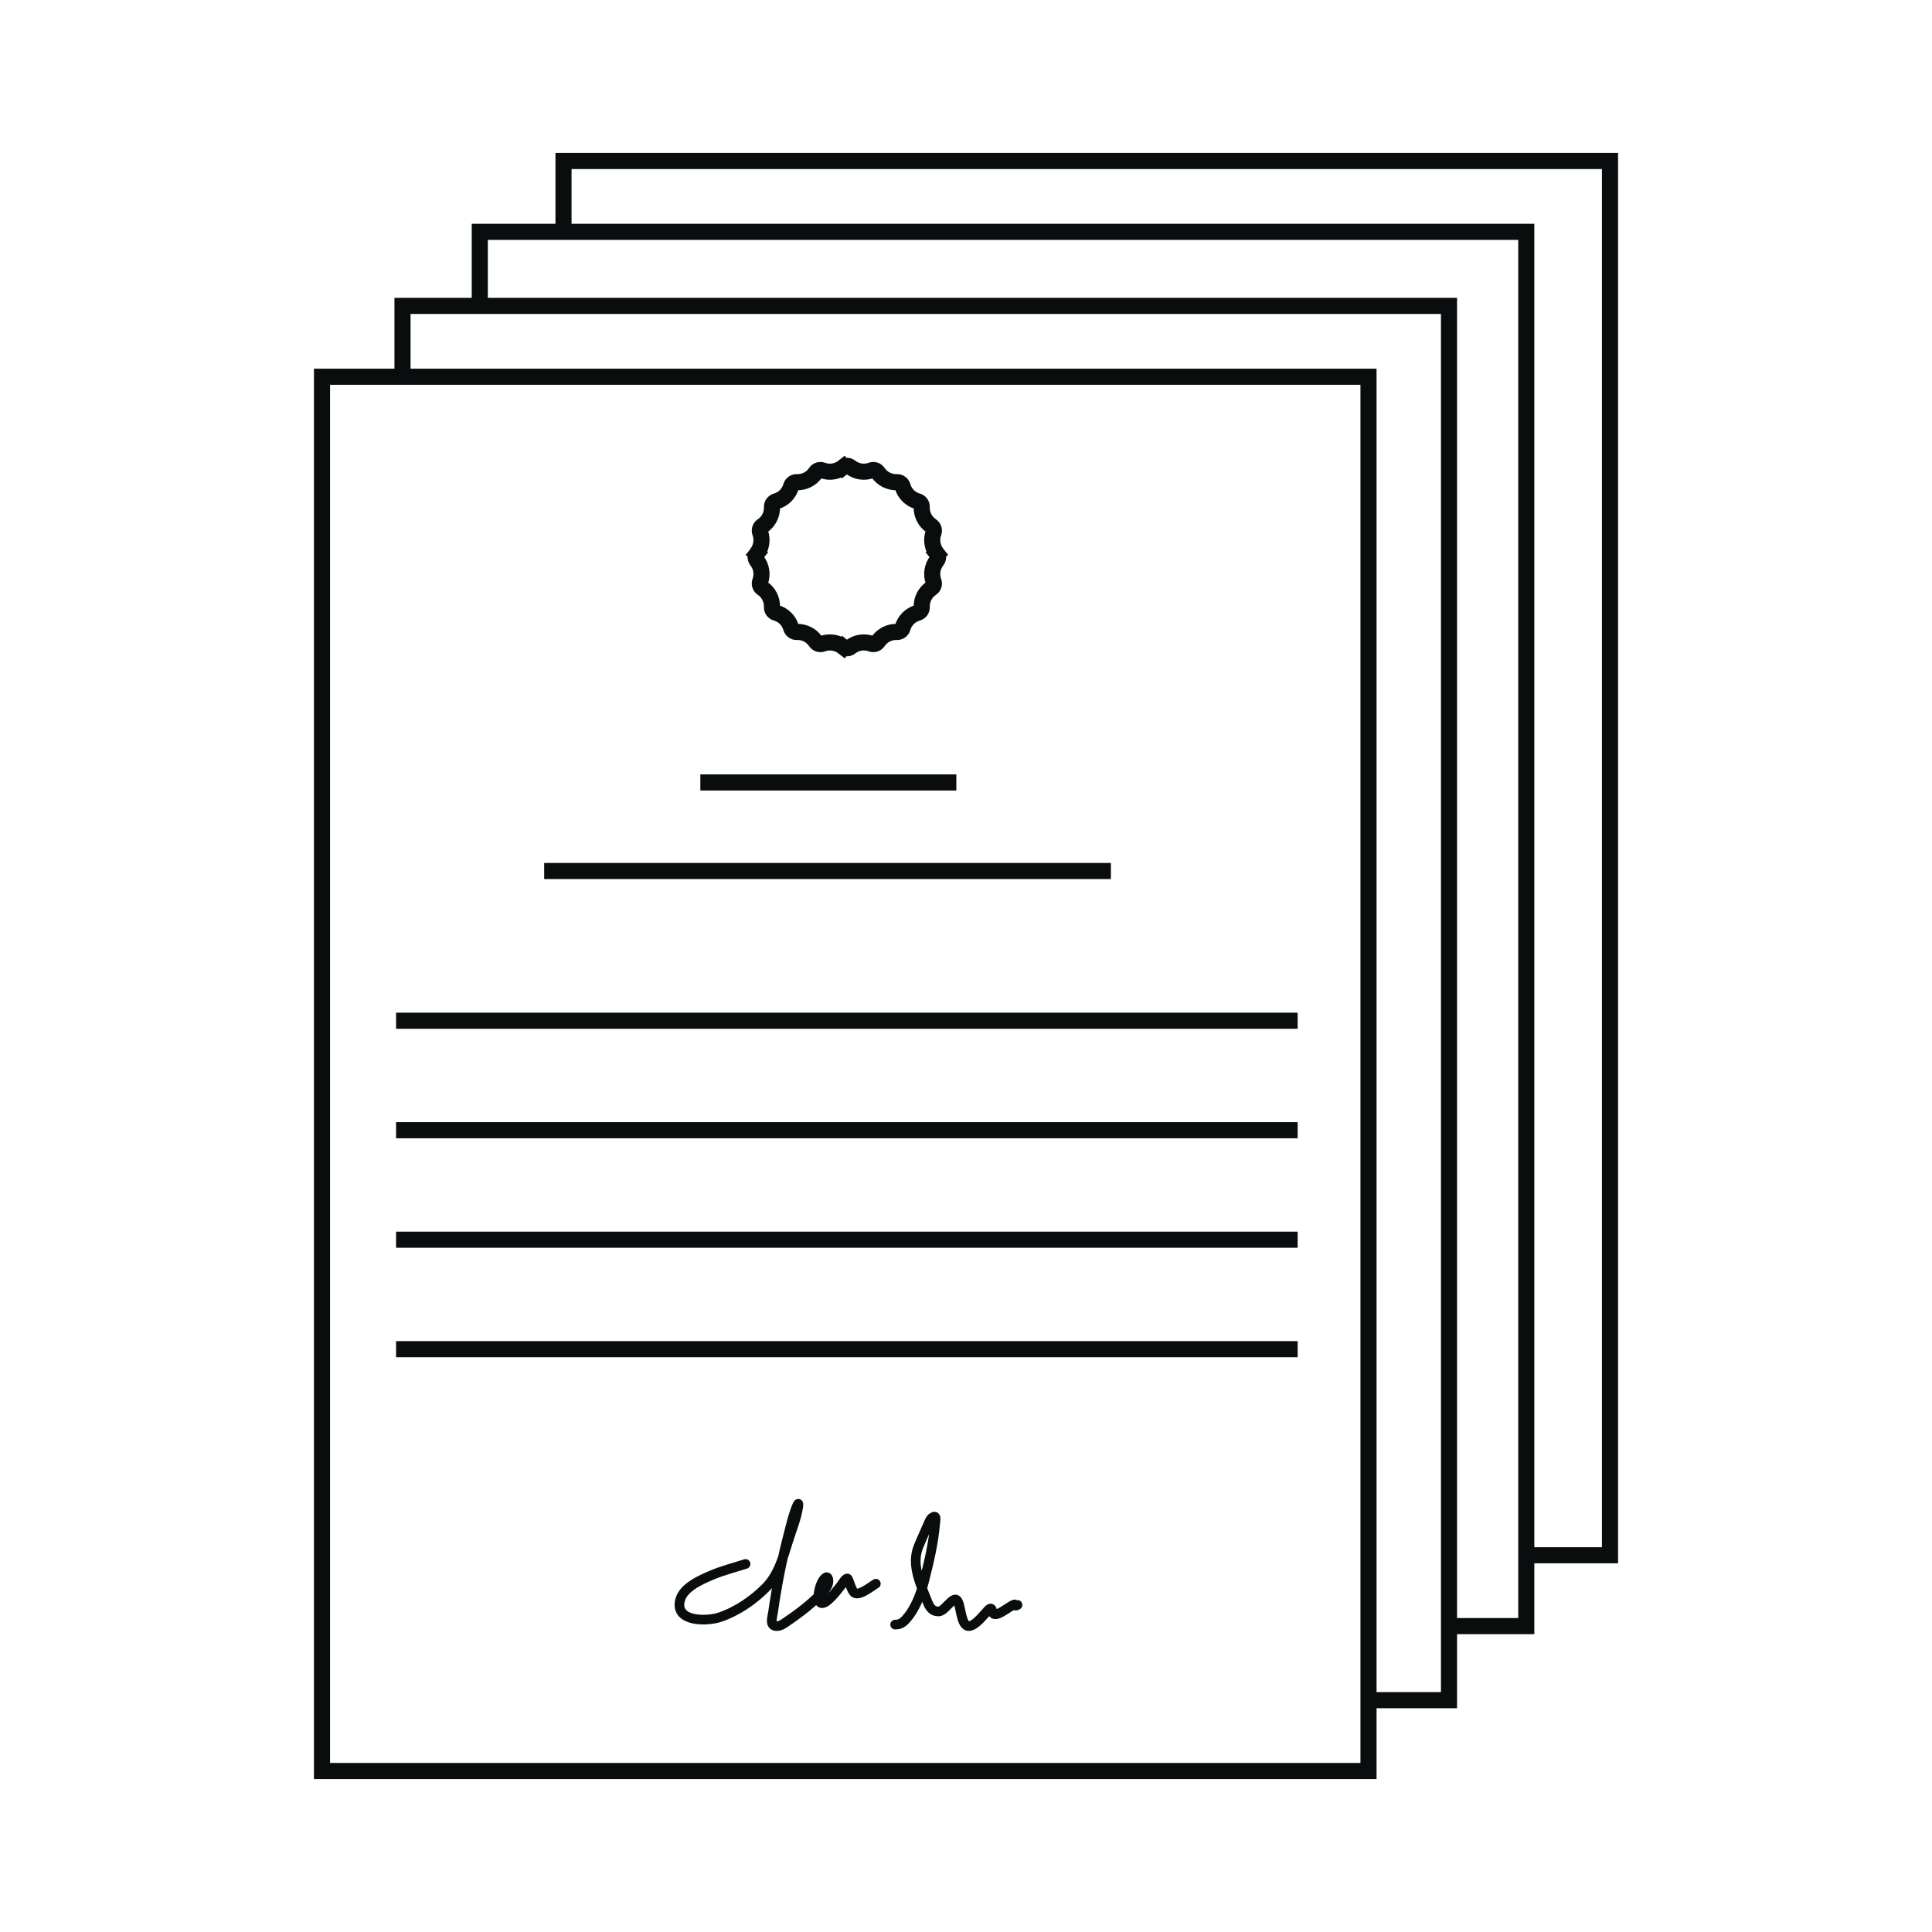 <svg width="600" height="600" viewBox="0 0 600 600" fill="none" xmlns="http://www.w3.org/2000/svg">
<rect x="100" y="117" width="325" height="433" stroke="#0A0D0D" stroke-width="5"/>
<path d="M125 117V95H450V528H425" stroke="#0A0D0D" stroke-width="5"/>
<path d="M149 94V72H474V505H449" stroke="#0A0D0D" stroke-width="5"/>
<path d="M175 72V50H500V483H475" stroke="#0A0D0D" stroke-width="5"/>
<path d="M217.5 243H297" stroke="#0A0D0D" stroke-width="5"/>
<path d="M169 270.5H345" stroke="#0A0D0D" stroke-width="5"/>
<path d="M123 317H403" stroke="#0A0D0D" stroke-width="5"/>
<path d="M123 351H403" stroke="#0A0D0D" stroke-width="5"/>
<path d="M123 385H403" stroke="#0A0D0D" stroke-width="5"/>
<path d="M123 419H403" stroke="#0A0D0D" stroke-width="5"/>
<path d="M231.545 485.7C227.959 486.868 224.371 487.737 220.877 489.241C217.53 490.682 212.071 493.033 211.154 497.103C209.644 503.805 219.614 503.564 223.565 502.236C228.871 500.452 234.019 496.928 237.929 492.945C241.764 489.037 243.268 483.418 244.851 478.358C245.922 474.932 247.376 471.503 247.896 467.929C247.957 467.513 248.093 466.38 247.619 467.442C246.466 470.031 245.815 472.901 245.095 475.629C242.943 483.78 241.297 492.136 240.111 500.482C239.834 502.436 238.817 505.094 241.382 504.997C242.365 504.96 243.12 504.428 243.922 503.893C247.435 501.55 250.874 498.954 253.922 496.031C255.275 494.734 257.396 492.908 257.277 490.8C257.259 490.481 257.099 489.602 256.577 489.842C254.848 490.638 253.392 496.192 254.704 497.623C256.177 499.23 260.605 493.072 261.267 492.279C261.402 492.118 262.94 489.477 263.352 490.394C263.95 491.724 264.219 493.139 265.062 494.374C266.322 496.22 270.8 492.505 272 491.84" stroke="#0A0D0D" stroke-width="3" stroke-linecap="round"/>
<path d="M278 504.528C279.204 504.528 280.062 504.174 280.933 503.301C284.073 500.155 285.912 495.225 286.992 491.028C288.506 485.15 289.937 479.038 290.441 472.975C290.531 471.897 290.909 470.406 289.603 471.247C288.932 471.679 288.685 472.39 288.378 473.104C287.348 475.499 286.227 477.856 285.252 480.274C284.509 482.115 284.266 484.068 284.446 486.055C284.803 489.992 286.578 493.745 288.008 497.407C288.696 499.17 289.555 500.459 291.472 500.459C293.405 500.459 295.857 495.751 297.145 496.906C298.512 498.131 298.27 505.189 300.964 504.996C302.785 504.866 304.922 502.162 306.057 500.959C306.944 500.019 307.831 498.57 308.184 500.459C308.695 503.188 313.58 498.613 315.065 498.262C315.168 498.238 315.062 499.051 316 498.424" stroke="#0A0D0D" stroke-width="3" stroke-linecap="round"/>
<path d="M261.915 145.041C262.551 144.539 263.449 144.539 264.085 145.041C265.931 146.497 268.402 146.888 270.608 146.074C271.368 145.793 272.222 146.07 272.672 146.745C273.978 148.7 276.206 149.836 278.556 149.743C279.366 149.71 280.092 150.238 280.312 151.019C280.949 153.282 282.718 155.051 284.981 155.688C285.762 155.908 286.29 156.634 286.257 157.444C286.164 159.794 287.3 162.022 289.255 163.328C289.93 163.778 290.207 164.632 289.926 165.392C289.112 167.598 289.503 170.069 290.959 171.915L292.922 170.366L290.959 171.915C291.461 172.551 291.461 173.449 290.959 174.085C289.503 175.931 289.112 178.402 289.926 180.608C290.207 181.368 289.93 182.222 289.255 182.672C287.3 183.978 286.164 186.206 286.257 188.556C286.29 189.366 285.762 190.092 284.981 190.312C282.718 190.949 280.949 192.718 280.312 194.981C280.092 195.762 279.366 196.29 278.556 196.257C276.206 196.164 273.978 197.3 272.672 199.255C272.222 199.93 271.368 200.207 270.608 199.926C268.402 199.112 265.931 199.503 264.085 200.959C263.449 201.461 262.551 201.461 261.915 200.959L260.366 202.922L261.915 200.959C260.069 199.503 257.598 199.112 255.392 199.926C254.632 200.207 253.778 199.93 253.328 199.255C252.022 197.3 249.794 196.164 247.444 196.257C246.634 196.29 245.908 195.762 245.688 194.981C245.051 192.718 243.282 190.949 241.019 190.312C240.238 190.092 239.71 189.366 239.743 188.556C239.836 186.206 238.7 183.978 236.745 182.672C236.07 182.222 235.793 181.368 236.074 180.608C236.888 178.402 236.497 175.931 235.041 174.085C234.539 173.449 234.539 172.551 235.041 171.915L233.114 170.395L235.041 171.915C236.497 170.069 236.888 167.598 236.074 165.392C235.793 164.632 236.07 163.778 236.745 163.328C238.7 162.022 239.836 159.794 239.743 157.444C239.71 156.634 240.238 155.908 241.019 155.688C243.282 155.051 245.051 153.282 245.688 151.019C245.908 150.238 246.634 149.71 247.444 149.743C249.794 149.836 252.022 148.7 253.328 146.745C253.778 146.07 254.632 145.793 255.392 146.074C257.598 146.888 260.069 146.497 261.915 145.041L260.366 143.078L261.915 145.041Z" stroke="#0A0D0D" stroke-width="5"/>
</svg>
